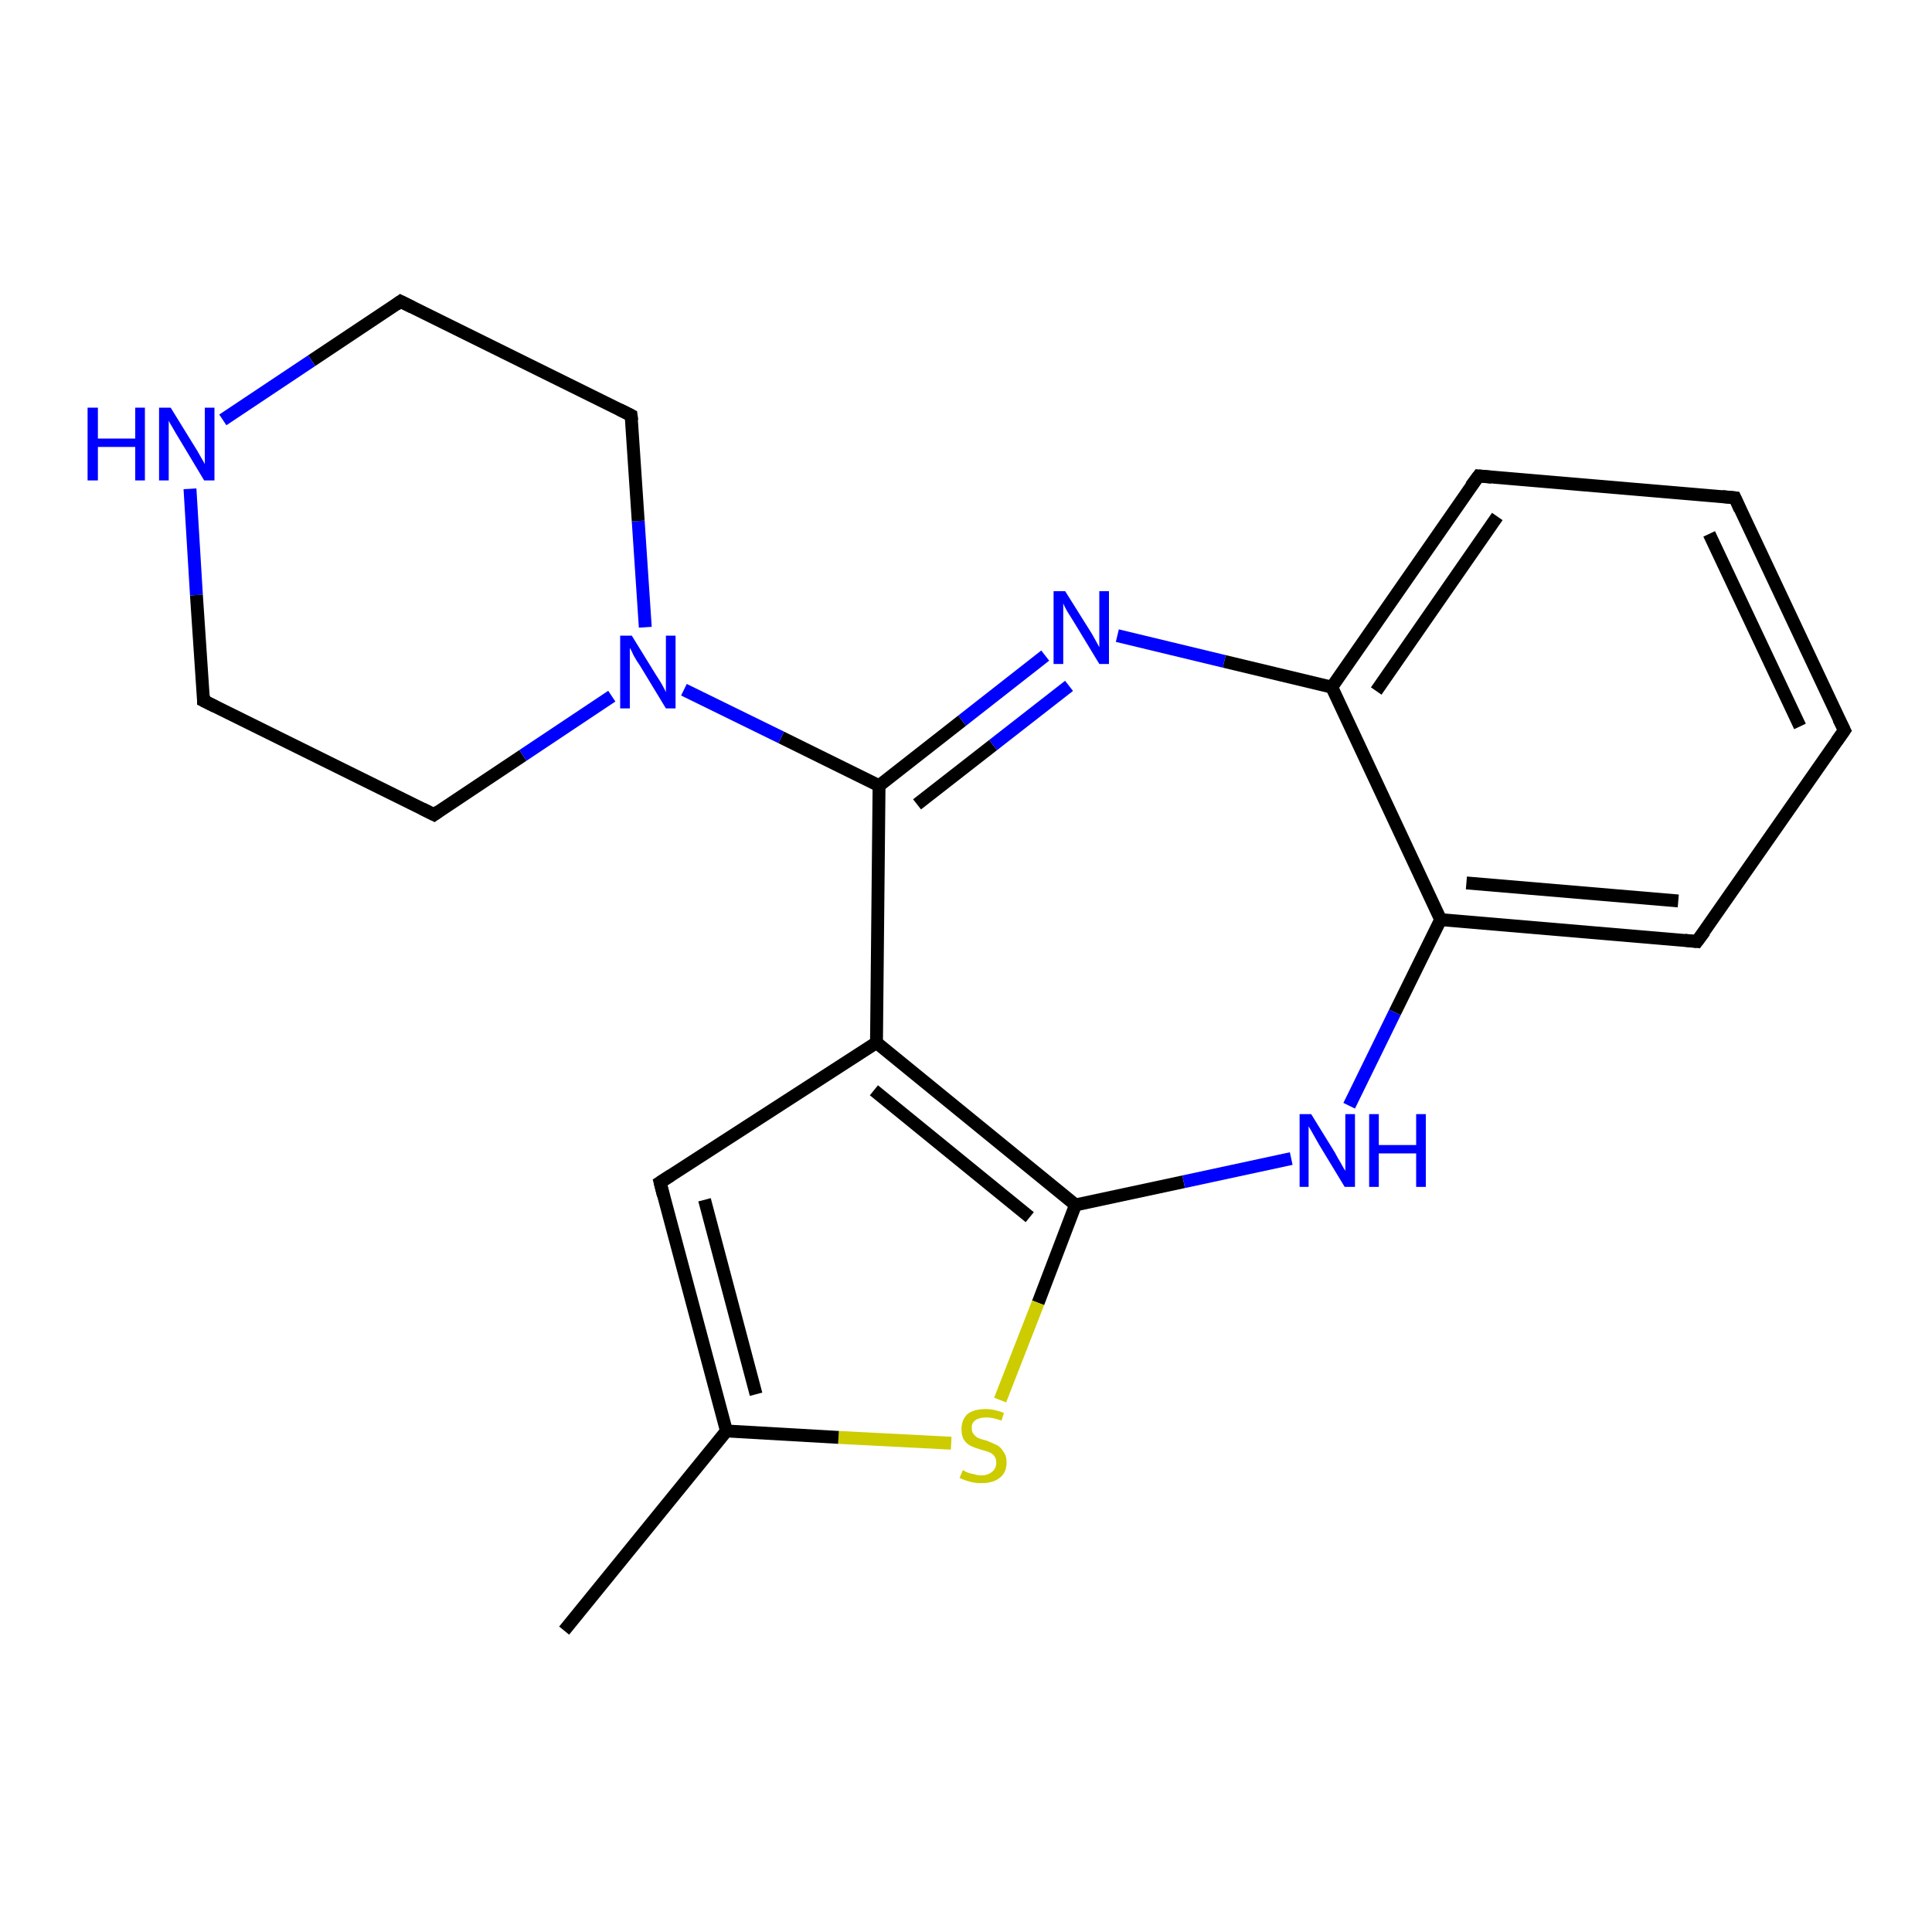 <?xml version='1.0' encoding='iso-8859-1'?>
<svg version='1.1' baseProfile='full'
              xmlns='http://www.w3.org/2000/svg'
                      xmlns:rdkit='http://www.rdkit.org/xml'
                      xmlns:xlink='http://www.w3.org/1999/xlink'
                  xml:space='preserve'
width='300px' height='300px' viewBox='0 0 300 300'>
<!-- END OF HEADER -->
<rect style='opacity:1.0;fill:#FFFFFF;stroke:none' width='300.0' height='300.0' x='0.0' y='0.0'> </rect>
<path class='bond-0 atom-0 atom-1' d='M 87.6,253.2 L 112.8,222.2' style='fill:none;fill-rule:evenodd;stroke:#000000;stroke-width:2.0px;stroke-linecap:butt;stroke-linejoin:miter;stroke-opacity:1' />
<path class='bond-1 atom-1 atom-2' d='M 112.8,222.2 L 102.5,183.6' style='fill:none;fill-rule:evenodd;stroke:#000000;stroke-width:2.0px;stroke-linecap:butt;stroke-linejoin:miter;stroke-opacity:1' />
<path class='bond-1 atom-1 atom-2' d='M 117.4,216.5 L 109.4,186.3' style='fill:none;fill-rule:evenodd;stroke:#000000;stroke-width:2.0px;stroke-linecap:butt;stroke-linejoin:miter;stroke-opacity:1' />
<path class='bond-2 atom-2 atom-3' d='M 102.5,183.6 L 136.1,161.9' style='fill:none;fill-rule:evenodd;stroke:#000000;stroke-width:2.0px;stroke-linecap:butt;stroke-linejoin:miter;stroke-opacity:1' />
<path class='bond-3 atom-3 atom-4' d='M 136.1,161.9 L 167.0,187.1' style='fill:none;fill-rule:evenodd;stroke:#000000;stroke-width:2.0px;stroke-linecap:butt;stroke-linejoin:miter;stroke-opacity:1' />
<path class='bond-3 atom-3 atom-4' d='M 135.7,169.3 L 159.9,189.0' style='fill:none;fill-rule:evenodd;stroke:#000000;stroke-width:2.0px;stroke-linecap:butt;stroke-linejoin:miter;stroke-opacity:1' />
<path class='bond-4 atom-4 atom-5' d='M 167.0,187.1 L 183.8,183.5' style='fill:none;fill-rule:evenodd;stroke:#000000;stroke-width:2.0px;stroke-linecap:butt;stroke-linejoin:miter;stroke-opacity:1' />
<path class='bond-4 atom-4 atom-5' d='M 183.8,183.5 L 200.5,179.9' style='fill:none;fill-rule:evenodd;stroke:#0000FF;stroke-width:2.0px;stroke-linecap:butt;stroke-linejoin:miter;stroke-opacity:1' />
<path class='bond-5 atom-5 atom-6' d='M 209.5,171.7 L 216.6,157.2' style='fill:none;fill-rule:evenodd;stroke:#0000FF;stroke-width:2.0px;stroke-linecap:butt;stroke-linejoin:miter;stroke-opacity:1' />
<path class='bond-5 atom-5 atom-6' d='M 216.6,157.2 L 223.7,142.8' style='fill:none;fill-rule:evenodd;stroke:#000000;stroke-width:2.0px;stroke-linecap:butt;stroke-linejoin:miter;stroke-opacity:1' />
<path class='bond-6 atom-6 atom-7' d='M 223.7,142.8 L 263.5,146.2' style='fill:none;fill-rule:evenodd;stroke:#000000;stroke-width:2.0px;stroke-linecap:butt;stroke-linejoin:miter;stroke-opacity:1' />
<path class='bond-6 atom-6 atom-7' d='M 227.7,137.1 L 260.6,139.9' style='fill:none;fill-rule:evenodd;stroke:#000000;stroke-width:2.0px;stroke-linecap:butt;stroke-linejoin:miter;stroke-opacity:1' />
<path class='bond-7 atom-7 atom-8' d='M 263.5,146.2 L 286.4,113.4' style='fill:none;fill-rule:evenodd;stroke:#000000;stroke-width:2.0px;stroke-linecap:butt;stroke-linejoin:miter;stroke-opacity:1' />
<path class='bond-8 atom-8 atom-9' d='M 286.4,113.4 L 269.4,77.3' style='fill:none;fill-rule:evenodd;stroke:#000000;stroke-width:2.0px;stroke-linecap:butt;stroke-linejoin:miter;stroke-opacity:1' />
<path class='bond-8 atom-8 atom-9' d='M 279.5,112.8 L 265.4,82.9' style='fill:none;fill-rule:evenodd;stroke:#000000;stroke-width:2.0px;stroke-linecap:butt;stroke-linejoin:miter;stroke-opacity:1' />
<path class='bond-9 atom-9 atom-10' d='M 269.4,77.3 L 229.6,73.9' style='fill:none;fill-rule:evenodd;stroke:#000000;stroke-width:2.0px;stroke-linecap:butt;stroke-linejoin:miter;stroke-opacity:1' />
<path class='bond-10 atom-10 atom-11' d='M 229.6,73.9 L 206.8,106.7' style='fill:none;fill-rule:evenodd;stroke:#000000;stroke-width:2.0px;stroke-linecap:butt;stroke-linejoin:miter;stroke-opacity:1' />
<path class='bond-10 atom-10 atom-11' d='M 232.5,80.2 L 213.7,107.3' style='fill:none;fill-rule:evenodd;stroke:#000000;stroke-width:2.0px;stroke-linecap:butt;stroke-linejoin:miter;stroke-opacity:1' />
<path class='bond-11 atom-11 atom-12' d='M 206.8,106.7 L 190.1,102.7' style='fill:none;fill-rule:evenodd;stroke:#000000;stroke-width:2.0px;stroke-linecap:butt;stroke-linejoin:miter;stroke-opacity:1' />
<path class='bond-11 atom-11 atom-12' d='M 190.1,102.7 L 173.5,98.7' style='fill:none;fill-rule:evenodd;stroke:#0000FF;stroke-width:2.0px;stroke-linecap:butt;stroke-linejoin:miter;stroke-opacity:1' />
<path class='bond-12 atom-12 atom-13' d='M 162.3,101.8 L 149.4,111.9' style='fill:none;fill-rule:evenodd;stroke:#0000FF;stroke-width:2.0px;stroke-linecap:butt;stroke-linejoin:miter;stroke-opacity:1' />
<path class='bond-12 atom-12 atom-13' d='M 149.4,111.9 L 136.5,122.0' style='fill:none;fill-rule:evenodd;stroke:#000000;stroke-width:2.0px;stroke-linecap:butt;stroke-linejoin:miter;stroke-opacity:1' />
<path class='bond-12 atom-12 atom-13' d='M 166.0,106.5 L 154.2,115.7' style='fill:none;fill-rule:evenodd;stroke:#0000FF;stroke-width:2.0px;stroke-linecap:butt;stroke-linejoin:miter;stroke-opacity:1' />
<path class='bond-12 atom-12 atom-13' d='M 154.2,115.7 L 142.4,124.9' style='fill:none;fill-rule:evenodd;stroke:#000000;stroke-width:2.0px;stroke-linecap:butt;stroke-linejoin:miter;stroke-opacity:1' />
<path class='bond-13 atom-13 atom-14' d='M 136.5,122.0 L 121.3,114.5' style='fill:none;fill-rule:evenodd;stroke:#000000;stroke-width:2.0px;stroke-linecap:butt;stroke-linejoin:miter;stroke-opacity:1' />
<path class='bond-13 atom-13 atom-14' d='M 121.3,114.5 L 106.2,107.1' style='fill:none;fill-rule:evenodd;stroke:#0000FF;stroke-width:2.0px;stroke-linecap:butt;stroke-linejoin:miter;stroke-opacity:1' />
<path class='bond-14 atom-14 atom-15' d='M 100.2,97.4 L 99.1,80.9' style='fill:none;fill-rule:evenodd;stroke:#0000FF;stroke-width:2.0px;stroke-linecap:butt;stroke-linejoin:miter;stroke-opacity:1' />
<path class='bond-14 atom-14 atom-15' d='M 99.1,80.9 L 98.0,64.5' style='fill:none;fill-rule:evenodd;stroke:#000000;stroke-width:2.0px;stroke-linecap:butt;stroke-linejoin:miter;stroke-opacity:1' />
<path class='bond-15 atom-15 atom-16' d='M 98.0,64.5 L 62.2,46.8' style='fill:none;fill-rule:evenodd;stroke:#000000;stroke-width:2.0px;stroke-linecap:butt;stroke-linejoin:miter;stroke-opacity:1' />
<path class='bond-16 atom-16 atom-17' d='M 62.2,46.8 L 48.4,56.0' style='fill:none;fill-rule:evenodd;stroke:#000000;stroke-width:2.0px;stroke-linecap:butt;stroke-linejoin:miter;stroke-opacity:1' />
<path class='bond-16 atom-16 atom-17' d='M 48.4,56.0 L 34.6,65.2' style='fill:none;fill-rule:evenodd;stroke:#0000FF;stroke-width:2.0px;stroke-linecap:butt;stroke-linejoin:miter;stroke-opacity:1' />
<path class='bond-17 atom-17 atom-18' d='M 29.5,75.9 L 30.5,92.4' style='fill:none;fill-rule:evenodd;stroke:#0000FF;stroke-width:2.0px;stroke-linecap:butt;stroke-linejoin:miter;stroke-opacity:1' />
<path class='bond-17 atom-17 atom-18' d='M 30.5,92.4 L 31.6,108.8' style='fill:none;fill-rule:evenodd;stroke:#000000;stroke-width:2.0px;stroke-linecap:butt;stroke-linejoin:miter;stroke-opacity:1' />
<path class='bond-18 atom-18 atom-19' d='M 31.6,108.8 L 67.4,126.5' style='fill:none;fill-rule:evenodd;stroke:#000000;stroke-width:2.0px;stroke-linecap:butt;stroke-linejoin:miter;stroke-opacity:1' />
<path class='bond-19 atom-4 atom-20' d='M 167.0,187.1 L 161.2,202.3' style='fill:none;fill-rule:evenodd;stroke:#000000;stroke-width:2.0px;stroke-linecap:butt;stroke-linejoin:miter;stroke-opacity:1' />
<path class='bond-19 atom-4 atom-20' d='M 161.2,202.3 L 155.3,217.4' style='fill:none;fill-rule:evenodd;stroke:#CCCC00;stroke-width:2.0px;stroke-linecap:butt;stroke-linejoin:miter;stroke-opacity:1' />
<path class='bond-20 atom-20 atom-1' d='M 147.7,224.1 L 130.2,223.2' style='fill:none;fill-rule:evenodd;stroke:#CCCC00;stroke-width:2.0px;stroke-linecap:butt;stroke-linejoin:miter;stroke-opacity:1' />
<path class='bond-20 atom-20 atom-1' d='M 130.2,223.2 L 112.8,222.2' style='fill:none;fill-rule:evenodd;stroke:#000000;stroke-width:2.0px;stroke-linecap:butt;stroke-linejoin:miter;stroke-opacity:1' />
<path class='bond-21 atom-13 atom-3' d='M 136.5,122.0 L 136.1,161.9' style='fill:none;fill-rule:evenodd;stroke:#000000;stroke-width:2.0px;stroke-linecap:butt;stroke-linejoin:miter;stroke-opacity:1' />
<path class='bond-22 atom-19 atom-14' d='M 67.4,126.5 L 81.2,117.3' style='fill:none;fill-rule:evenodd;stroke:#000000;stroke-width:2.0px;stroke-linecap:butt;stroke-linejoin:miter;stroke-opacity:1' />
<path class='bond-22 atom-19 atom-14' d='M 81.2,117.3 L 95.0,108.1' style='fill:none;fill-rule:evenodd;stroke:#0000FF;stroke-width:2.0px;stroke-linecap:butt;stroke-linejoin:miter;stroke-opacity:1' />
<path class='bond-23 atom-11 atom-6' d='M 206.8,106.7 L 223.7,142.8' style='fill:none;fill-rule:evenodd;stroke:#000000;stroke-width:2.0px;stroke-linecap:butt;stroke-linejoin:miter;stroke-opacity:1' />
<path d='M 103.0,185.6 L 102.5,183.6 L 104.2,182.5' style='fill:none;stroke:#000000;stroke-width:2.0px;stroke-linecap:butt;stroke-linejoin:miter;stroke-opacity:1;' />
<path d='M 261.6,146.0 L 263.5,146.2 L 264.7,144.6' style='fill:none;stroke:#000000;stroke-width:2.0px;stroke-linecap:butt;stroke-linejoin:miter;stroke-opacity:1;' />
<path d='M 285.2,115.1 L 286.4,113.4 L 285.5,111.6' style='fill:none;stroke:#000000;stroke-width:2.0px;stroke-linecap:butt;stroke-linejoin:miter;stroke-opacity:1;' />
<path d='M 270.2,79.1 L 269.4,77.3 L 267.4,77.1' style='fill:none;stroke:#000000;stroke-width:2.0px;stroke-linecap:butt;stroke-linejoin:miter;stroke-opacity:1;' />
<path d='M 231.6,74.1 L 229.6,73.9 L 228.4,75.5' style='fill:none;stroke:#000000;stroke-width:2.0px;stroke-linecap:butt;stroke-linejoin:miter;stroke-opacity:1;' />
<path d='M 98.1,65.3 L 98.0,64.5 L 96.2,63.6' style='fill:none;stroke:#000000;stroke-width:2.0px;stroke-linecap:butt;stroke-linejoin:miter;stroke-opacity:1;' />
<path d='M 64.0,47.7 L 62.2,46.8 L 61.5,47.3' style='fill:none;stroke:#000000;stroke-width:2.0px;stroke-linecap:butt;stroke-linejoin:miter;stroke-opacity:1;' />
<path d='M 31.6,108.0 L 31.6,108.8 L 33.4,109.7' style='fill:none;stroke:#000000;stroke-width:2.0px;stroke-linecap:butt;stroke-linejoin:miter;stroke-opacity:1;' />
<path d='M 65.6,125.6 L 67.4,126.5 L 68.1,126.0' style='fill:none;stroke:#000000;stroke-width:2.0px;stroke-linecap:butt;stroke-linejoin:miter;stroke-opacity:1;' />
<path class='atom-5' d='M 203.6 173.0
L 207.3 179.0
Q 207.6 179.6, 208.2 180.6
Q 208.8 181.7, 208.9 181.8
L 208.9 173.0
L 210.4 173.0
L 210.4 184.3
L 208.8 184.3
L 204.8 177.7
Q 204.4 177.0, 203.9 176.1
Q 203.4 175.2, 203.2 174.9
L 203.2 184.3
L 201.8 184.3
L 201.8 173.0
L 203.6 173.0
' fill='#0000FF'/>
<path class='atom-5' d='M 212.6 173.0
L 214.1 173.0
L 214.1 177.8
L 219.9 177.8
L 219.9 173.0
L 221.4 173.0
L 221.4 184.3
L 219.9 184.3
L 219.9 179.1
L 214.1 179.1
L 214.1 184.3
L 212.6 184.3
L 212.6 173.0
' fill='#0000FF'/>
<path class='atom-12' d='M 165.4 91.8
L 169.1 97.7
Q 169.5 98.3, 170.1 99.4
Q 170.7 100.5, 170.7 100.5
L 170.7 91.8
L 172.2 91.8
L 172.2 103.1
L 170.7 103.1
L 166.7 96.5
Q 166.2 95.7, 165.7 94.9
Q 165.2 94.0, 165.1 93.7
L 165.1 103.1
L 163.6 103.1
L 163.6 91.8
L 165.4 91.8
' fill='#0000FF'/>
<path class='atom-14' d='M 98.1 98.7
L 101.8 104.7
Q 102.2 105.3, 102.8 106.3
Q 103.4 107.4, 103.4 107.5
L 103.4 98.7
L 104.9 98.7
L 104.9 110.0
L 103.4 110.0
L 99.4 103.4
Q 98.9 102.7, 98.4 101.8
Q 98.0 100.9, 97.8 100.6
L 97.8 110.0
L 96.3 110.0
L 96.3 98.7
L 98.1 98.7
' fill='#0000FF'/>
<path class='atom-17' d='M 13.6 63.3
L 15.2 63.3
L 15.2 68.1
L 21.0 68.1
L 21.0 63.3
L 22.5 63.3
L 22.5 74.6
L 21.0 74.6
L 21.0 69.4
L 15.2 69.4
L 15.2 74.6
L 13.6 74.6
L 13.6 63.3
' fill='#0000FF'/>
<path class='atom-17' d='M 26.5 63.3
L 30.2 69.3
Q 30.6 69.9, 31.2 71.0
Q 31.8 72.0, 31.8 72.1
L 31.8 63.3
L 33.3 63.3
L 33.3 74.6
L 31.7 74.6
L 27.8 68.1
Q 27.3 67.3, 26.8 66.4
Q 26.3 65.6, 26.2 65.3
L 26.2 74.6
L 24.7 74.6
L 24.7 63.3
L 26.5 63.3
' fill='#0000FF'/>
<path class='atom-20' d='M 149.5 228.3
Q 149.6 228.3, 150.1 228.6
Q 150.6 228.8, 151.2 228.9
Q 151.8 229.1, 152.4 229.1
Q 153.4 229.1, 154.1 228.5
Q 154.7 228.0, 154.7 227.1
Q 154.7 226.5, 154.4 226.1
Q 154.1 225.7, 153.6 225.5
Q 153.1 225.3, 152.3 225.1
Q 151.3 224.8, 150.7 224.5
Q 150.1 224.2, 149.7 223.6
Q 149.3 223.0, 149.3 221.9
Q 149.3 220.5, 150.2 219.6
Q 151.2 218.8, 153.1 218.8
Q 154.4 218.8, 155.9 219.4
L 155.5 220.6
Q 154.2 220.1, 153.2 220.1
Q 152.1 220.1, 151.5 220.5
Q 150.8 221.0, 150.9 221.8
Q 150.9 222.4, 151.2 222.7
Q 151.5 223.1, 151.9 223.3
Q 152.4 223.5, 153.2 223.7
Q 154.2 224.1, 154.8 224.4
Q 155.4 224.7, 155.8 225.4
Q 156.3 226.0, 156.3 227.1
Q 156.3 228.7, 155.2 229.5
Q 154.2 230.3, 152.4 230.3
Q 151.4 230.3, 150.7 230.1
Q 149.9 229.9, 149.0 229.5
L 149.5 228.3
' fill='#CCCC00'/>
</svg>
